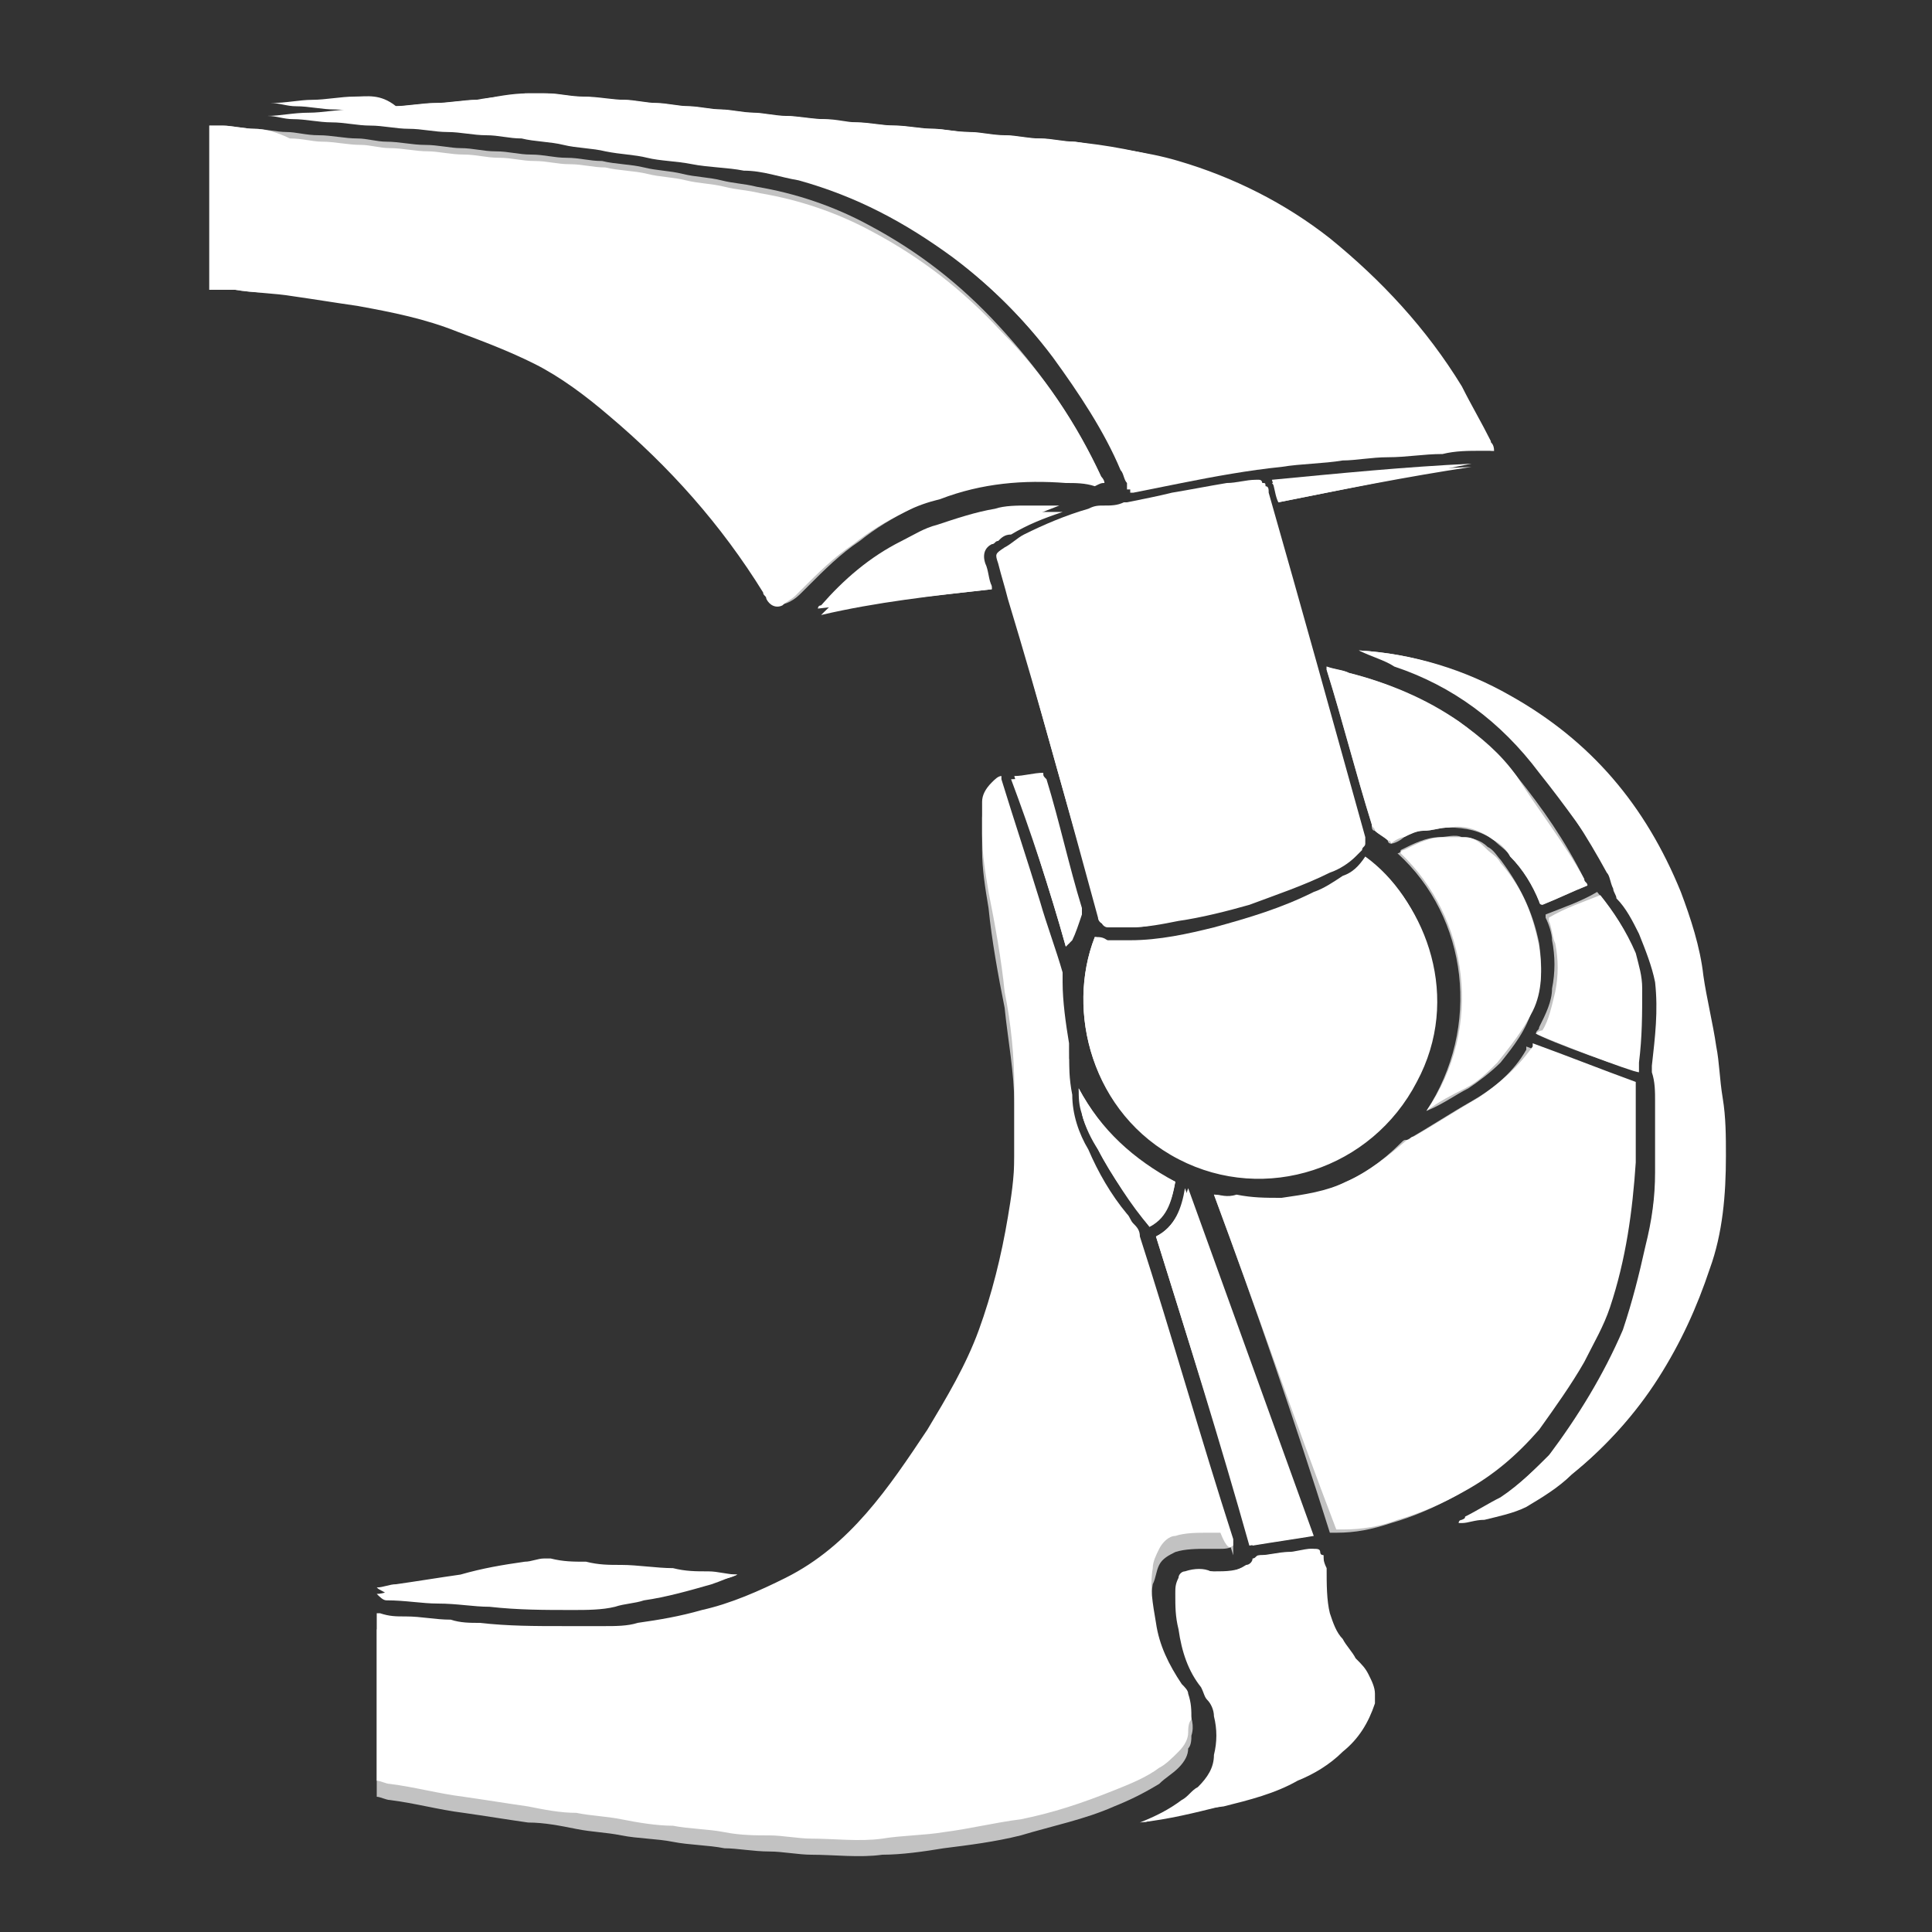 <?xml version="1.0" encoding="UTF-8"?> <svg xmlns="http://www.w3.org/2000/svg" xmlns:xlink="http://www.w3.org/1999/xlink" id="Ebene_1" x="0px" y="0px" viewBox="0 0 60 60" style="enable-background:new 0 0 60 60;" xml:space="preserve"><rect x="0" y="0" width="60" height="60" fill="#333333" stroke="none"/> <g> <path fill="#FFFFFF" d="M38.3,48c0-0.1,0-0.1,0-0.2c-1-3.1-1.9-6.3-2.9-9.4c0-0.2-0.1-0.3-0.2-0.4c-0.1-0.1-0.1-0.2-0.2-0.3 c-0.5-0.6-0.9-1.3-1.2-2c-0.3-0.5-0.5-1.1-0.5-1.7c-0.1-0.5-0.1-0.9-0.1-1.4c0-0.1,0-0.2,0-0.2c-0.1-0.6-0.2-1.3-0.2-1.9 c0-0.1,0-0.2,0-0.3c-0.2-0.7-0.5-1.5-0.7-2.2c-0.4-1.3-0.8-2.5-1.2-3.8c0,0,0-0.1,0-0.1c-0.1,0-0.2,0.1-0.3,0.2 c-0.2,0.2-0.3,0.4-0.3,0.6c0,0.3,0,0.7,0,1c0,0.6,0.1,1.2,0.2,1.8c0.2,1,0.4,2.1,0.5,3.1c0.2,1,0.3,2,0.3,3c0,0.7,0,1.4,0,2.1 c0,0.7-0.1,1.3-0.2,1.9c-0.2,1.2-0.5,2.4-0.9,3.5c-0.4,1.1-1,2.1-1.6,3.1c-0.6,0.9-1.2,1.8-1.9,2.6c-0.7,0.8-1.5,1.5-2.5,2 c-0.8,0.4-1.7,0.8-2.6,1c-0.7,0.2-1.3,0.3-2,0.4c-0.3,0.1-0.7,0.1-1,0.1c-0.4,0-0.8,0-1.3,0c-0.9,0-1.7,0-2.6-0.1 c-0.3,0-0.6,0-0.9-0.1c-0.5,0-0.9-0.1-1.4-0.1c-0.3,0-0.5,0-0.8-0.1c0,0,0,0-0.1,0c0,1.7,0,3.5,0,5.2c0.1,0,0.3,0.1,0.4,0.1 c0.8,0.1,1.5,0.3,2.3,0.4c0.7,0.1,1.3,0.2,2,0.3c0.5,0.1,1,0.2,1.5,0.2c0.5,0.1,0.9,0.1,1.4,0.2c0.5,0.1,1.1,0.2,1.6,0.2 c0.5,0.1,1.1,0.1,1.6,0.2c0.5,0.1,1,0.1,1.4,0.1c0.4,0,0.9,0.1,1.3,0.1c0.7,0,1.5,0.1,2.2,0c0.6-0.1,1.3-0.1,1.9-0.2 c0.8-0.1,1.6-0.3,2.4-0.4c1-0.2,1.9-0.5,2.9-0.9c0.5-0.2,1-0.4,1.4-0.7c0.2-0.1,0.4-0.3,0.6-0.5c0.2-0.2,0.3-0.4,0.3-0.6 c0-0.1,0-0.3,0.1-0.4c0-0.3,0-0.5-0.1-0.8c0-0.1-0.1-0.2-0.2-0.3c-0.4-0.6-0.7-1.2-0.8-1.9c-0.1-0.6-0.2-1.1-0.1-1.7 c0-0.2,0.1-0.4,0.2-0.6c0.1-0.2,0.3-0.4,0.5-0.4c0.3-0.1,0.7-0.1,1-0.1c0.1,0,0.3,0,0.4,0C38.1,48.1,38.2,48.1,38.3,48z M34.3,15 c0-0.1-0.1-0.2-0.1-0.2c-0.8-1.7-1.8-3.2-3.1-4.5c-1.2-1.3-2.5-2.3-4-3.1c-1.1-0.6-2.3-1-3.5-1.2c-0.4-0.1-0.7-0.1-1.1-0.2 c-0.4-0.1-0.8-0.1-1.2-0.2c-0.4-0.1-0.8-0.1-1.2-0.2c-0.4-0.1-0.9-0.1-1.3-0.2c-0.4,0-0.7-0.1-1.1-0.1c-0.4,0-0.7-0.1-1.1-0.1 c-0.4,0-0.7-0.1-1.1-0.1c-0.4,0-0.7-0.1-1.1-0.1c-0.4,0-0.8-0.1-1.1-0.1c-0.4,0-0.8-0.1-1.2-0.1c-0.3,0-0.6-0.1-0.9-0.1 c-0.4,0-0.8-0.1-1.2-0.1c-0.3,0-0.6-0.1-1-0.1C8.6,4.1,8.2,4,7.9,4c-0.3,0-0.7-0.1-1-0.1c-0.1,0-0.3,0-0.4,0c0,1.7,0,3.4,0,5.1 c0,0,0.1,0,0.1,0C6.8,9,7.1,9,7.3,9c0.6,0.1,1.2,0.1,1.8,0.2c0.7,0.1,1.3,0.2,2,0.3c1.1,0.2,2.1,0.4,3.1,0.8c0.8,0.3,1.6,0.6,2.4,1 c0.8,0.4,1.6,1,2.3,1.6c1.9,1.6,3.5,3.4,4.8,5.5c0,0.1,0.1,0.1,0.1,0.2c0.1,0.2,0.3,0.3,0.5,0.2c0.1-0.1,0.3-0.2,0.4-0.3 c0.1-0.1,0.1-0.1,0.2-0.2c0.5-0.5,1-1,1.6-1.4c0.5-0.4,1-0.7,1.6-1c0.4-0.2,0.7-0.3,1.1-0.4c1.3-0.5,2.6-0.6,3.9-0.5 c0.3,0,0.6,0,0.9,0.1C34.2,15,34.2,15,34.3,15z M46.4,14c-0.1-0.1-0.1-0.2-0.1-0.3c-0.3-0.6-0.6-1.1-0.9-1.7 c-1.1-1.8-2.5-3.3-4.1-4.6c-1.4-1.1-3-1.9-4.7-2.4c-1-0.3-2.1-0.4-3.2-0.6c-0.4,0-0.7-0.1-1.1-0.1c-0.4,0-0.7-0.1-1.1-0.1 c-0.4,0-0.7-0.1-1.1-0.1c-0.4,0-0.8-0.1-1.1-0.1c-0.4,0-0.8-0.1-1.2-0.1c-0.4,0-0.8-0.1-1.2-0.1c-0.3,0-0.6-0.1-1-0.1 c-0.4,0-0.8-0.1-1.2-0.1c-0.3,0-0.7-0.1-1-0.1c-0.3,0-0.7-0.1-1-0.1c-0.3,0-0.7-0.1-1-0.1c-0.3,0-0.7-0.1-1-0.1 c-0.3,0-0.7-0.1-1-0.1c-0.4,0-0.8-0.1-1.3-0.1c-0.4,0-0.7-0.1-1.1-0.1c-0.2,0-0.4,0-0.6,0c-0.5,0-1,0.1-1.5,0.2 c-0.4,0-0.9,0.1-1.3,0.1c-0.4,0-0.9,0.1-1.3,0.1C11.8,2.9,11.4,3,11,3c-0.4,0-0.9,0.1-1.3,0.1c-0.4,0-0.8,0.1-1.3,0.1 c0.3,0,0.5,0.1,0.8,0.1c0.4,0,0.8,0.1,1.2,0.1c0.4,0,0.8,0.1,1.2,0.1c0.4,0,0.8,0.1,1.2,0.1c0.4,0,0.8,0.1,1.2,0.1 c0.4,0,0.8,0.1,1.2,0.1c0.4,0,0.7,0.1,1.1,0.1c0.4,0.1,0.9,0.1,1.3,0.2c0.4,0.1,0.9,0.1,1.3,0.2c0.4,0.1,0.8,0.1,1.3,0.2 c0.5,0.1,1,0.1,1.4,0.2C21.9,5,22.5,5.1,23,5.2c0.6,0.1,1.2,0.2,1.7,0.3c1.8,0.5,3.4,1.3,4.8,2.4c1.2,0.9,2.3,2,3.2,3.2 c0.8,1.1,1.6,2.3,2.1,3.5c0.1,0.1,0.1,0.3,0.2,0.4c0,0.1,0,0.1,0,0.2c0,0,0.1,0,0.1,0c0.5-0.1,1-0.2,1.5-0.3c1-0.2,2.1-0.3,3.1-0.5 c0.6-0.1,1.3-0.1,1.9-0.2c0.5,0,0.9-0.1,1.4-0.1c0.6,0,1.1-0.1,1.7-0.1c0.4,0,0.8,0,1.2-0.1C46.2,14,46.3,14,46.4,14z M37.7,37.1 c1.3,3.5,2.5,7,3.8,10.4c0,0,0,0,0.1,0c0,0,0.1,0,0.1,0c0.6,0,1.2-0.1,1.7-0.3c0.7-0.2,1.4-0.5,2.1-0.9c0.9-0.5,1.6-1.1,2.3-1.9 c0.5-0.7,1-1.4,1.4-2.1c0.3-0.6,0.6-1.1,0.8-1.7c0.5-1.5,0.7-3,0.8-4.5c0-0.6,0-1.2,0-1.8c0-0.2,0-0.4,0-0.7 c-1.1-0.4-2.1-0.8-3.2-1.2c0,0,0,0,0,0.1c-0.5,0.7-1.1,1.2-1.7,1.6c-0.7,0.4-1.3,0.8-2,1.2c-0.1,0-0.1,0.1-0.2,0.1 c-0.6,0.5-1.2,1-1.9,1.3c-0.6,0.3-1.3,0.4-2,0.5c-0.5,0-0.9,0-1.4-0.1C38.1,37.2,37.9,37.1,37.7,37.1z M35.1,28.8 c0.5,0,1-0.1,1.5-0.2c0.7-0.1,1.5-0.3,2.2-0.5c0.8-0.3,1.7-0.6,2.5-1c0.3-0.1,0.6-0.3,0.8-0.5c0.1-0.1,0.2-0.2,0.2-0.2 c0-0.1,0.1-0.1,0.1-0.2c0-0.1,0-0.1,0-0.2c-1-3.6-2-7.2-3-10.7c0-0.1,0-0.2-0.1-0.2c0,0,0,0,0,0c0-0.1,0-0.1-0.1-0.1 c0,0-0.1,0-0.1,0c-0.3,0-0.6,0.1-0.9,0.1c-0.6,0.1-1.1,0.2-1.7,0.3c-0.5,0.1-1,0.2-1.4,0.3c0,0-0.1,0-0.1,0 c-0.2,0.1-0.4,0.1-0.6,0.1c-0.2,0-0.4,0-0.5,0.1c-0.7,0.2-1.4,0.5-2,0.8c-0.2,0.1-0.4,0.2-0.6,0.4c-0.2,0.2-0.2,0.2-0.2,0.5 c0.1,0.4,0.2,0.7,0.3,1.1c0.9,3.3,1.8,6.6,2.8,9.9c0,0.1,0.1,0.2,0.2,0.2c0,0,0.1,0,0.1,0C34.6,28.8,34.8,28.8,35.1,28.8z M34,29.1 c-0.9,2.3-0.1,5.5,2.6,6.9c2.7,1.4,6,0.3,7.4-2.4c1.4-2.6,0.3-5.5-1.5-6.9c-0.2,0.2-0.4,0.4-0.7,0.6c-0.3,0.2-0.6,0.3-0.9,0.5 c-1,0.5-2.1,0.8-3.1,1.1c-0.9,0.2-1.7,0.4-2.6,0.4c-0.2,0-0.5,0-0.7,0C34.3,29.1,34.2,29.1,34,29.1z M42.2,20.2 C42.2,20.2,42.3,20.3,42.2,20.2c0.4,0.1,0.8,0.2,1.1,0.4c1.8,0.7,3.3,1.8,4.5,3.3c0.8,1,1.5,2.1,2.1,3.2c0.1,0.1,0.1,0.3,0.2,0.5 c0,0.1,0.1,0.2,0.1,0.3c0.3,0.3,0.5,0.7,0.7,1.1c0.2,0.5,0.4,1,0.5,1.5c0.1,0.9,0,1.7-0.1,2.6c0,0.1,0,0.2,0,0.2 c0.1,0.3,0.1,0.6,0.1,0.9c0,0.7,0,1.5,0,2.2c0,0.8-0.1,1.5-0.3,2.3c-0.2,0.9-0.4,1.7-0.7,2.6c-0.6,1.4-1.4,2.7-2.3,3.9 c-0.5,0.5-1,1-1.6,1.4c-0.3,0.2-0.7,0.4-1.1,0.6c0,0-0.1,0-0.1,0.1c0,0,0.1,0,0.1,0c0.2,0,0.4-0.1,0.7-0.1c0.4-0.1,0.9-0.2,1.3-0.4 c0.5-0.3,1-0.6,1.4-1c1-0.8,1.9-1.8,2.6-2.9c0.7-1,1.2-2.2,1.6-3.4c0.3-1.1,0.5-2.3,0.5-3.5c0-0.6,0-1.2-0.1-1.8 c0-0.5-0.1-1.1-0.2-1.6c-0.1-0.8-0.2-1.5-0.4-2.2c-0.2-0.9-0.4-1.7-0.7-2.6c-1-2.7-2.8-4.7-5.3-6.1C45.5,20.8,43.9,20.3,42.2,20.2z M41.1,48.3c0,0-0.1,0-0.1-0.1c0-0.1-0.1-0.1-0.2-0.1c-0.2,0-0.5,0.1-0.7,0.1c-0.3,0-0.6,0.1-0.9,0.1c-0.1,0-0.1,0-0.2,0.1 c-0.1,0.1-0.1,0.1-0.2,0.2c-0.4,0.2-0.7,0.2-1.1,0.2c-0.3,0-0.6-0.1-0.8,0c-0.1,0-0.2,0.1-0.2,0.2c-0.1,0.2-0.1,0.3-0.1,0.5 c0,0.4,0,0.7,0.1,1.1c0.1,0.6,0.3,1.2,0.7,1.8c0.1,0.1,0.2,0.2,0.2,0.4c0.1,0.2,0.2,0.3,0.2,0.5c0.1,0.4,0,0.8,0,1.2 c-0.1,0.4-0.3,0.7-0.5,1c-0.1,0.1-0.3,0.3-0.5,0.4c-0.4,0.3-0.8,0.5-1.3,0.7c0,0-0.1,0-0.1,0c0,0,0.1,0,0.1,0 c0.8-0.2,1.6-0.4,2.5-0.5c0.8-0.2,1.6-0.4,2.3-0.8c0.5-0.2,1-0.5,1.4-0.9c0.5-0.4,0.8-0.9,1-1.5c0-0.1,0-0.2,0-0.3 c0-0.2-0.1-0.4-0.2-0.6c-0.1-0.2-0.2-0.3-0.4-0.5c-0.1-0.2-0.3-0.4-0.4-0.6c-0.2-0.2-0.3-0.5-0.4-0.8c-0.1-0.4-0.1-0.9-0.1-1.4 C41.1,48.5,41.1,48.4,41.1,48.3z M49.3,27.5c0-0.1-0.1-0.1-0.1-0.2c-0.6-1.1-1.4-2.1-2.1-3.2c-0.5-0.7-1.1-1.2-1.8-1.7 c-1-0.7-2.2-1.2-3.4-1.5c-0.2-0.1-0.4-0.1-0.7-0.2c0,0.1,0,0.1,0,0.1c0.5,1.6,0.9,3.2,1.4,4.8c0,0.1,0.1,0.1,0.1,0.2 c0.1,0.1,0.3,0.2,0.4,0.3c0,0,0.1,0,0.1,0.1c0.1-0.1,0.3-0.2,0.4-0.2c0.2-0.1,0.4-0.2,0.6-0.2c0.3,0,0.5-0.1,0.8-0.1 c0.5-0.1,1,0.1,1.4,0.4c0.2,0.1,0.4,0.3,0.5,0.5c0.4,0.4,0.7,0.9,0.9,1.4c0,0,0,0.1,0.1,0.1C48.4,27.9,48.8,27.7,49.3,27.5z M44.3,34.5C44.4,34.5,44.4,34.5,44.3,34.5c0.4-0.3,0.8-0.5,1.2-0.7c0.4-0.2,0.7-0.5,1-0.8c0.4-0.5,0.8-1,1.1-1.6 c0.3-0.6,0.3-1.3,0.2-2c-0.2-1-0.5-1.8-1.2-2.6c-0.1-0.2-0.3-0.3-0.4-0.4C46,26.2,45.8,26,45.5,26c-0.2,0-0.5,0-0.7,0 c-0.4,0-0.8,0.2-1.2,0.4c0,0-0.1,0-0.1,0.1C45.6,28.5,46.1,31.9,44.3,34.5z M35.9,38.4c1,3.2,2,6.4,3,9.6c0.6-0.1,1.3-0.2,1.9-0.3 c-1.3-3.6-2.6-7.2-3.9-10.8C36.7,37.5,36.5,38.1,35.9,38.4z M47.7,32.1c0.4,0.2,3,1.2,3.2,1.2c0,0,0,0,0,0c0-0.1,0-0.2,0-0.3 c0.1-0.8,0.1-1.5,0.1-2.3c0-0.4-0.1-0.7-0.2-1.1c-0.3-0.7-0.7-1.3-1.1-1.8c0,0,0,0,0,0c-0.5,0.2-1.1,0.4-1.6,0.7c0,0,0,0.1,0,0.1 c0.1,0.2,0.1,0.5,0.2,0.7c0.1,0.5,0.1,1,0,1.5c-0.1,0.4-0.2,0.9-0.4,1.2C47.8,32,47.7,32.1,47.7,32.1z M30.8,18.3 c0-0.1,0-0.1,0-0.1c-0.1-0.2-0.1-0.5-0.2-0.7c-0.1-0.3,0-0.5,0.2-0.6c0.1,0,0.1-0.1,0.2-0.1c0.1-0.1,0.2-0.2,0.4-0.2 c0.5-0.3,1-0.5,1.6-0.7c0,0,0.1,0,0.1,0c0,0-0.1,0-0.1,0c-0.3,0-0.7,0-1,0c-0.3,0-0.7,0.1-1,0.1c-0.6,0.1-1.2,0.3-1.8,0.5 c-0.4,0.1-0.8,0.3-1.1,0.5c-0.9,0.6-1.7,1.2-2.5,2c0,0,0,0-0.1,0.1C27.2,18.7,29,18.5,30.8,18.3z M22.9,48.9 C22.9,48.9,22.9,48.9,22.9,48.9c-0.3,0-0.6-0.1-0.9-0.1c-0.4,0-0.7,0-1.1-0.1c-0.5,0-1.1-0.1-1.6-0.1c-0.4,0-0.7,0-1.1-0.1 c-0.4,0-0.7,0-1.1-0.1c-0.1,0-0.1,0-0.2,0c-0.2,0-0.4,0.1-0.6,0.1c-0.7,0.1-1.3,0.2-2,0.4c-0.7,0.1-1.3,0.2-2,0.3 c-0.2,0-0.4,0.1-0.6,0.1c0.1,0.1,0.2,0.1,0.3,0.2c0.5,0,1,0.1,1.6,0.1c0.5,0,1,0.1,1.6,0.1c0.9,0,1.7,0.1,2.6,0.1 c0.4,0,0.9,0,1.3-0.1c0.3,0,0.6-0.1,0.9-0.2c0.7-0.1,1.4-0.3,2.1-0.5C22.4,49.1,22.7,49,22.9,48.9z M33.1,29.4 C33.1,29.4,33.2,29.4,33.1,29.4c0,0,0-0.1,0.1-0.1c0.1-0.3,0.2-0.6,0.3-0.8c0-0.1,0-0.2,0-0.2c-0.4-1.3-0.8-2.7-1.1-4 c0-0.1,0-0.1-0.1-0.2c-0.3,0-0.6,0.1-0.9,0.1C32,25.8,32.6,27.6,33.1,29.4z M36.5,36.7c-1.3-0.6-2.3-1.6-3-2.9 c0,0.3,0.1,0.5,0.1,0.8c0.1,0.4,0.3,0.8,0.5,1.1c0.4,0.8,1,1.6,1.6,2.4c0,0,0,0,0,0C36.3,37.8,36.4,37.2,36.5,36.7z M39.7,15.6 c2-0.4,4-0.8,6-1.1c0,0,0,0,0,0c-2.1,0.1-4.1,0.2-6.2,0.5C39.6,15.1,39.7,15.3,39.7,15.6z"></path> <path opacity="0.7" fill="#FFFFFF" d="M38.3,48c-0.1,0.1-0.3,0.1-0.4,0.1c-0.1,0-0.3,0-0.4,0c-0.3,0-0.7,0-1,0.1c-0.2,0.1-0.4,0.2-0.5,0.4 c-0.1,0.2-0.1,0.4-0.2,0.6c-0.1,0.6,0,1.1,0.1,1.7c0.1,0.7,0.4,1.3,0.8,1.9c0.1,0.1,0.1,0.2,0.2,0.3c0.1,0.2,0.2,0.5,0.1,0.8 c0,0.1,0,0.3-0.1,0.4c0,0.2-0.1,0.4-0.3,0.6c-0.2,0.2-0.4,0.3-0.6,0.5c-0.5,0.3-0.9,0.5-1.4,0.7c-0.9,0.4-1.9,0.6-2.9,0.9 c-0.8,0.2-1.6,0.3-2.4,0.4c-0.6,0.1-1.3,0.2-1.9,0.2c-0.7,0.1-1.5,0-2.2,0c-0.4,0-0.9-0.1-1.3-0.1c-0.5,0-1-0.1-1.4-0.1 c-0.5-0.1-1.1-0.1-1.6-0.2c-0.5-0.1-1.1-0.1-1.6-0.2c-0.5-0.1-0.9-0.1-1.4-0.2c-0.5-0.1-1-0.2-1.5-0.2c-0.7-0.1-1.3-0.2-2-0.3 c-0.8-0.1-1.5-0.3-2.3-0.4c-0.1,0-0.3-0.1-0.4-0.1c0-1.7,0-3.5,0-5.2c0,0,0.1,0,0.1,0c0.3,0,0.5,0,0.8,0.1c0.5,0,0.9,0.1,1.4,0.1 c0.3,0,0.6,0,0.9,0.1c0.9,0,1.7,0.1,2.6,0.1c0.4,0,0.8,0,1.3,0c0.3,0,0.7-0.1,1-0.1c0.7-0.1,1.3-0.2,2-0.4c0.9-0.2,1.8-0.5,2.6-1 c0.9-0.5,1.8-1.2,2.5-2c0.7-0.8,1.4-1.7,1.9-2.6c0.6-1,1.2-2,1.6-3.1c0.4-1.1,0.8-2.3,0.9-3.5c0.1-0.6,0.2-1.3,0.2-1.9 c0-0.7,0-1.4,0-2.1c0-1-0.2-2-0.3-3c-0.2-1-0.4-2.1-0.5-3.1c-0.1-0.6-0.2-1.2-0.2-1.8c0-0.3,0-0.7,0-1c0-0.2,0.1-0.4,0.3-0.6 c0.1-0.1,0.2-0.2,0.3-0.2c0,0,0,0.1,0,0.1c0.4,1.3,0.8,2.5,1.2,3.8c0.2,0.7,0.5,1.5,0.7,2.2c0,0.1,0,0.2,0,0.3 c-0.1,0.6,0,1.3,0.2,1.9c0,0.1,0,0.2,0,0.2c0,0.5,0,0.9,0.1,1.4c0.1,0.6,0.3,1.1,0.5,1.7c0.4,0.7,0.8,1.3,1.2,2 c0.1,0.1,0.1,0.2,0.2,0.3c0.1,0.1,0.2,0.3,0.2,0.4c1,3.1,1.9,6.3,2.9,9.4C38.3,47.9,38.3,48,38.3,48z"></path> <path opacity="0.7" fill="#FFFFFF" d="M34.3,15c-0.1,0-0.1,0-0.1,0c-0.3,0-0.6,0-0.9-0.1c-1.3-0.1-2.6,0-3.9,0.5c-0.4,0.1-0.8,0.2-1.1,0.4 c-0.6,0.3-1.1,0.6-1.6,1c-0.6,0.4-1.1,0.9-1.6,1.4c-0.1,0.1-0.1,0.1-0.2,0.2c-0.1,0.1-0.2,0.2-0.4,0.3c-0.2,0.1-0.4,0.1-0.5-0.2 c0-0.1-0.1-0.1-0.1-0.2c-1.4-2-3-3.9-4.8-5.5c-0.7-0.6-1.5-1.2-2.3-1.6c-0.8-0.4-1.6-0.7-2.4-1c-1-0.3-2.1-0.6-3.1-0.8 c-0.7-0.1-1.3-0.2-2-0.3C8.5,9.1,7.9,9.1,7.3,9C7.1,9,6.8,9,6.6,9c0,0-0.1,0-0.1,0c0-1.7,0-3.4,0-5.1c0.1,0,0.3,0,0.4,0 c0.3,0,0.7,0.1,1,0.1c0.3,0,0.7,0.1,1,0.1c0.3,0,0.6,0.1,1,0.1c0.4,0,0.8,0.1,1.2,0.1c0.3,0,0.6,0.1,0.9,0.1c0.4,0,0.8,0.1,1.2,0.1 c0.4,0,0.8,0.1,1.1,0.1c0.4,0,0.7,0.1,1.1,0.1c0.4,0,0.7,0.1,1.1,0.1c0.4,0,0.7,0.1,1.1,0.1c0.4,0,0.7,0.1,1.1,0.1 c0.4,0.1,0.9,0.1,1.3,0.2c0.4,0.1,0.8,0.1,1.2,0.2c0.4,0.1,0.8,0.1,1.2,0.2c0.4,0.1,0.7,0.1,1.1,0.2c1.2,0.2,2.4,0.6,3.5,1.2 c1.5,0.8,2.8,1.8,4,3.1c1.2,1.3,2.3,2.8,3.1,4.5C34.2,14.8,34.2,14.9,34.3,15z"></path> <path fill="#FFFFFF" d="M46.4,14c-0.1,0-0.2,0-0.4,0c-0.4,0-0.8,0-1.2,0.1c-0.6,0-1.1,0.1-1.7,0.1c-0.5,0-1,0.1-1.4,0.1 c-0.6,0.1-1.3,0.1-1.9,0.2c-1,0.1-2.1,0.3-3.1,0.5c-0.5,0.1-1,0.2-1.5,0.3c0,0-0.1,0-0.1,0c0-0.1,0-0.1,0-0.2 c0-0.1-0.1-0.3-0.2-0.4c-0.6-1.3-1.3-2.4-2.1-3.5c-0.9-1.2-2-2.3-3.2-3.2c-1.5-1.1-3-1.9-4.8-2.4c-0.6-0.1-1.1-0.3-1.7-0.3 c-0.5-0.1-1.1-0.1-1.6-0.2c-0.5-0.1-1-0.1-1.4-0.2c-0.4-0.1-0.8-0.1-1.3-0.2c-0.4-0.1-0.9-0.1-1.3-0.2c-0.4-0.1-0.9-0.1-1.3-0.2 c-0.4,0-0.7-0.1-1.1-0.1c-0.4,0-0.8-0.1-1.2-0.1c-0.4,0-0.8-0.1-1.2-0.1c-0.4,0-0.8-0.1-1.2-0.1c-0.4,0-0.8-0.1-1.2-0.1 c-0.4,0-0.8-0.1-1.2-0.1c-0.3,0-0.5-0.1-0.8-0.1c0.4,0,0.8-0.1,1.3-0.1c0.4,0,0.9-0.1,1.3-0.1c0.4,0,0.9-0.1,1.3-0.1 c0.4,0,0.9-0.1,1.3-0.1c0.4,0,0.9-0.1,1.3-0.1c0.5-0.1,1-0.1,1.5-0.2c0.2,0,0.4,0,0.6,0c0.4,0,0.7,0.1,1.1,0.1 c0.4,0,0.8,0.1,1.3,0.1c0.3,0,0.7,0.1,1,0.1c0.3,0,0.7,0.1,1,0.1c0.3,0,0.7,0.1,1,0.1c0.3,0,0.7,0.1,1,0.1c0.3,0,0.7,0.1,1,0.1 c0.4,0,0.8,0.1,1.2,0.1c0.3,0,0.6,0.1,1,0.1c0.4,0,0.8,0.1,1.2,0.1c0.4,0,0.8,0.1,1.2,0.1c0.4,0,0.8,0.1,1.1,0.1 c0.4,0,0.7,0.1,1.1,0.1c0.4,0,0.7,0.1,1.1,0.1c0.4,0,0.7,0.1,1.1,0.1c1.1,0.1,2.1,0.3,3.2,0.6c1.7,0.5,3.3,1.3,4.7,2.4 c1.7,1.3,3,2.8,4.1,4.6c0.3,0.5,0.7,1.1,0.9,1.7C46.3,13.7,46.4,13.8,46.4,14z"></path> <path opacity="0.7" fill="#FFFFFF" d="M37.7,37.1c0.2,0,0.4,0.1,0.5,0.1c0.5,0.1,0.9,0.1,1.4,0.1c0.7-0.1,1.3-0.2,2-0.5c0.7-0.3,1.3-0.7,1.9-1.3 c0.1-0.1,0.1-0.1,0.2-0.1c0.7-0.4,1.3-0.8,2-1.2c0.7-0.4,1.3-0.9,1.7-1.6c0,0,0,0,0-0.1c1.1,0.4,2.1,0.8,3.2,1.2c0,0.2,0,0.4,0,0.7 c0,0.6,0,1.2,0,1.8c-0.1,1.5-0.3,3-0.8,4.5c-0.2,0.6-0.5,1.2-0.8,1.7c-0.4,0.7-0.9,1.4-1.4,2.1c-0.6,0.8-1.4,1.4-2.3,1.9 c-0.7,0.4-1.4,0.7-2.1,0.9c-0.6,0.2-1.1,0.3-1.7,0.3c0,0-0.1,0-0.1,0c0,0,0,0-0.1,0C40.2,44.1,39,40.6,37.7,37.1z"></path> <path fill="#FFFFFF" d="M35.1,28.8c-0.2,0-0.5,0-0.7-0.1c0,0-0.1,0-0.1,0c-0.1,0-0.2-0.1-0.2-0.2c-0.9-3.3-1.8-6.6-2.8-9.9 c-0.1-0.4-0.2-0.7-0.3-1.1c-0.1-0.3-0.1-0.3,0.2-0.5c0.2-0.1,0.4-0.3,0.6-0.4c0.6-0.3,1.3-0.6,2-0.8c0.2-0.1,0.3-0.1,0.5-0.1 c0.2,0,0.4,0,0.6-0.1c0,0,0.1,0,0.1,0c0.5-0.1,1-0.2,1.4-0.3c0.6-0.1,1.1-0.2,1.7-0.3c0.3,0,0.6-0.1,0.9-0.1c0,0,0.1,0,0.1,0 c0.1,0,0.1,0.1,0.1,0.1c0,0,0,0,0,0c0.1,0,0.1,0.1,0.1,0.2c1,3.6,2,7.2,3,10.7c0,0.1,0,0.1,0,0.2c0,0.1,0,0.1-0.1,0.2 c-0.1,0.1-0.2,0.2-0.2,0.2c-0.2,0.2-0.5,0.4-0.8,0.5c-0.8,0.4-1.6,0.7-2.5,1c-0.7,0.2-1.4,0.4-2.2,0.5C36,28.7,35.6,28.8,35.1,28.8 z"></path> <path fill="#FFFFFF" d="M34,29.1c0.1,0,0.3,0.1,0.4,0.1c0.2,0,0.5,0,0.7,0c0.9,0,1.8-0.2,2.6-0.4c1.1-0.3,2.1-0.6,3.1-1.1 c0.3-0.1,0.6-0.3,0.9-0.5c0.3-0.1,0.5-0.3,0.7-0.6c1.8,1.3,2.9,4.2,1.5,6.9c-1.4,2.7-4.7,3.7-7.4,2.4C33.9,34.5,33.1,31.4,34,29.1z "></path> <path fill="#FFFFFF" d="M42.2,20.2c1.7,0.1,3.3,0.6,4.7,1.4c2.5,1.4,4.2,3.4,5.3,6.1c0.3,0.8,0.6,1.7,0.7,2.6c0.1,0.7,0.3,1.5,0.4,2.2 c0.1,0.5,0.1,1,0.2,1.6c0.1,0.6,0.1,1.2,0.1,1.8c0,1.2-0.1,2.4-0.5,3.5c-0.4,1.2-0.9,2.3-1.6,3.4c-0.7,1.1-1.6,2.1-2.6,2.9 c-0.4,0.4-0.9,0.7-1.4,1c-0.4,0.2-0.8,0.3-1.3,0.4c-0.2,0-0.4,0.1-0.7,0.1c0,0-0.1,0-0.1,0c0,0,0.1,0,0.1-0.1 c0.4-0.2,0.7-0.4,1.1-0.6c0.6-0.4,1.1-0.9,1.6-1.4c1-1.2,1.8-2.5,2.3-3.9c0.3-0.8,0.6-1.7,0.7-2.6c0.1-0.8,0.2-1.5,0.3-2.3 c0-0.7,0-1.5,0-2.2c0-0.3,0-0.6-0.1-0.9c0-0.1,0-0.2,0-0.2c0.1-0.9,0.1-1.7,0.1-2.6c0-0.5-0.2-1-0.5-1.5c-0.2-0.4-0.4-0.7-0.7-1.1 c-0.1-0.1-0.1-0.2-0.1-0.3c0-0.2-0.1-0.3-0.2-0.5C49.3,26,48.6,25,47.8,24c-1.2-1.6-2.7-2.7-4.5-3.3C43,20.5,42.6,20.4,42.2,20.2 C42.3,20.3,42.2,20.2,42.2,20.2z"></path> <path fill="#FFFFFF" d="M41.1,48.3c0,0.1,0,0.2,0,0.4c0,0.5,0,0.9,0.1,1.4c0.1,0.3,0.2,0.6,0.4,0.8c0.1,0.2,0.3,0.4,0.4,0.6 c0.1,0.2,0.3,0.3,0.4,0.5c0.1,0.2,0.2,0.4,0.2,0.6c0,0.1,0,0.2,0,0.3c-0.2,0.6-0.5,1.1-1,1.5c-0.4,0.4-0.9,0.7-1.4,0.9 c-0.7,0.3-1.5,0.6-2.3,0.8c-0.8,0.2-1.6,0.4-2.5,0.5c0,0-0.1,0-0.1,0c0,0,0.1,0,0.1,0c0.5-0.2,0.9-0.4,1.3-0.7 c0.2-0.1,0.3-0.3,0.5-0.4c0.3-0.3,0.5-0.6,0.5-1c0.1-0.4,0.1-0.8,0-1.2c0-0.2-0.1-0.4-0.2-0.5c-0.1-0.1-0.1-0.2-0.2-0.4 c-0.4-0.5-0.6-1.1-0.7-1.8c-0.1-0.4-0.1-0.7-0.1-1.1c0-0.2,0-0.3,0.1-0.5c0-0.1,0.1-0.2,0.2-0.2c0.3-0.1,0.6-0.1,0.8,0 c0.4,0.1,0.8,0,1.1-0.2c0.1,0,0.2-0.1,0.2-0.2c0.1,0,0.1-0.1,0.2-0.1c0.3,0,0.6-0.1,0.9-0.1c0.2,0,0.5-0.1,0.7-0.1 c0.1,0,0.1,0,0.2,0.1C41,48.3,41,48.3,41.1,48.3z"></path> <path opacity="0.7" fill="#FFFFFF" d="M49.3,27.5c-0.5,0.2-0.9,0.4-1.4,0.6c0-0.1,0-0.1-0.1-0.1c-0.2-0.5-0.5-1-0.9-1.4c-0.1-0.2-0.3-0.3-0.5-0.5 c-0.4-0.3-0.9-0.4-1.4-0.4c-0.3,0-0.5,0.1-0.8,0.1c-0.2,0-0.4,0.1-0.6,0.2c-0.1,0.1-0.3,0.2-0.4,0.2c0,0-0.1,0-0.1-0.1 c-0.1-0.1-0.3-0.2-0.4-0.3c-0.1,0-0.1-0.1-0.1-0.2c-0.5-1.6-0.9-3.2-1.4-4.8c0,0,0-0.1,0-0.1c0.2,0.1,0.5,0.1,0.7,0.2 c1.2,0.3,2.3,0.8,3.4,1.5c0.7,0.5,1.3,1.1,1.8,1.7c0.8,1,1.5,2,2.1,3.2C49.2,27.4,49.2,27.4,49.3,27.5z"></path> <path opacity="0.7" fill="#FFFFFF" d="M44.3,34.5c1.7-2.6,1.3-6-0.9-8c0,0,0.1,0,0.1-0.1c0.4-0.2,0.8-0.4,1.2-0.4c0.2,0,0.5-0.1,0.7,0 c0.3,0,0.6,0.1,0.8,0.3c0.2,0.1,0.3,0.3,0.4,0.4c0.6,0.8,1,1.6,1.2,2.6c0.1,0.7,0.1,1.4-0.2,2C47.4,32,47,32.5,46.6,33 c-0.3,0.3-0.7,0.6-1,0.8C45.2,34,44.8,34.3,44.3,34.5C44.4,34.5,44.4,34.5,44.3,34.5z"></path> <path fill="#FFFFFF" d="M35.9,38.4c0.6-0.3,0.8-0.9,0.9-1.5c1.3,3.6,2.6,7.2,3.9,10.8c-0.6,0.1-1.3,0.2-1.9,0.3 C37.9,44.8,36.9,41.6,35.9,38.4z"></path> <path opacity="0.7" fill="#FFFFFF" d="M47.7,32.1c0-0.1,0.1-0.1,0.1-0.2c0.2-0.4,0.4-0.8,0.4-1.2c0.1-0.5,0.1-1,0-1.5c0-0.2-0.1-0.5-0.2-0.7 c0,0,0-0.1,0-0.1c0.5-0.2,1.1-0.4,1.6-0.7c0,0,0,0,0,0c0.5,0.6,0.9,1.2,1.1,1.8c0.1,0.3,0.2,0.7,0.2,1.1c0.1,0.8,0,1.5-0.1,2.3 c0,0.1,0,0.2,0,0.3c0,0,0,0,0,0C50.7,33.3,48,32.3,47.7,32.1z"></path> <path fill="#FFFFFF" d="M30.8,18.3c-1.8,0.2-3.6,0.4-5.4,0.6c0,0,0-0.1,0.1-0.1c0.7-0.8,1.5-1.5,2.5-2c0.4-0.2,0.7-0.4,1.1-0.5 c0.6-0.2,1.2-0.4,1.8-0.5c0.3-0.1,0.7-0.1,1-0.1c0.3,0,0.7,0,1,0c0,0,0.1,0,0.1,0c0,0-0.1,0-0.1,0c-0.5,0.2-1.1,0.4-1.6,0.7 c-0.1,0.1-0.2,0.2-0.4,0.2c-0.1,0-0.1,0.1-0.2,0.1c-0.2,0.2-0.3,0.4-0.2,0.6c0.1,0.2,0.1,0.5,0.2,0.7 C30.8,18.2,30.8,18.2,30.8,18.3z"></path> <path fill="#FFFFFF" d="M22.9,48.9c-0.3,0.1-0.5,0.2-0.8,0.3c-0.7,0.2-1.4,0.4-2.1,0.5c-0.3,0.1-0.6,0.1-0.9,0.2 c-0.4,0.1-0.9,0.1-1.3,0.1c-0.9,0-1.7,0-2.6-0.1c-0.5,0-1-0.1-1.6-0.1c-0.5,0-1-0.1-1.6-0.1c-0.1,0-0.2-0.1-0.3-0.2 c0.2,0,0.4-0.1,0.6-0.1c0.7-0.1,1.3-0.2,2-0.3c0.7-0.1,1.3-0.2,2-0.4c0.2,0,0.4-0.1,0.6-0.1c0.1,0,0.1,0,0.2,0c0.4,0,0.7,0,1.1,0.1 c0.4,0,0.7,0,1.1,0.1c0.5,0,1.1,0.1,1.6,0.1c0.4,0,0.7,0,1.1,0.1C22.3,48.9,22.6,48.9,22.9,48.9C22.9,48.9,22.9,48.9,22.9,48.9z"></path> <path fill="#FFFFFF" d="M33.1,29.4c-0.5-1.8-1.1-3.5-1.6-5.3c0.3,0,0.6-0.1,0.9-0.1c0,0.1,0,0.1,0.1,0.2c0.4,1.3,0.7,2.7,1.1,4 c0,0.1,0,0.2,0,0.2c-0.1,0.3-0.2,0.6-0.3,0.8C33.2,29.3,33.2,29.3,33.1,29.4C33.2,29.4,33.1,29.4,33.1,29.4z"></path> <path fill="#FFFFFF" d="M36.5,36.7c-0.1,0.6-0.3,1.1-0.8,1.4c0,0,0,0,0,0c-0.6-0.7-1.1-1.5-1.6-2.4c-0.2-0.4-0.4-0.7-0.5-1.1 c-0.1-0.3-0.1-0.5-0.1-0.8C34.2,35.1,35.2,36,36.5,36.7z"></path> <path fill="#FFFFFF" d="M39.7,15.6c-0.1-0.2-0.1-0.4-0.2-0.7c2.1-0.2,4.1-0.4,6.2-0.5c0,0,0,0,0,0C43.7,14.8,41.7,15.2,39.7,15.6z"></path> </g> </svg> 